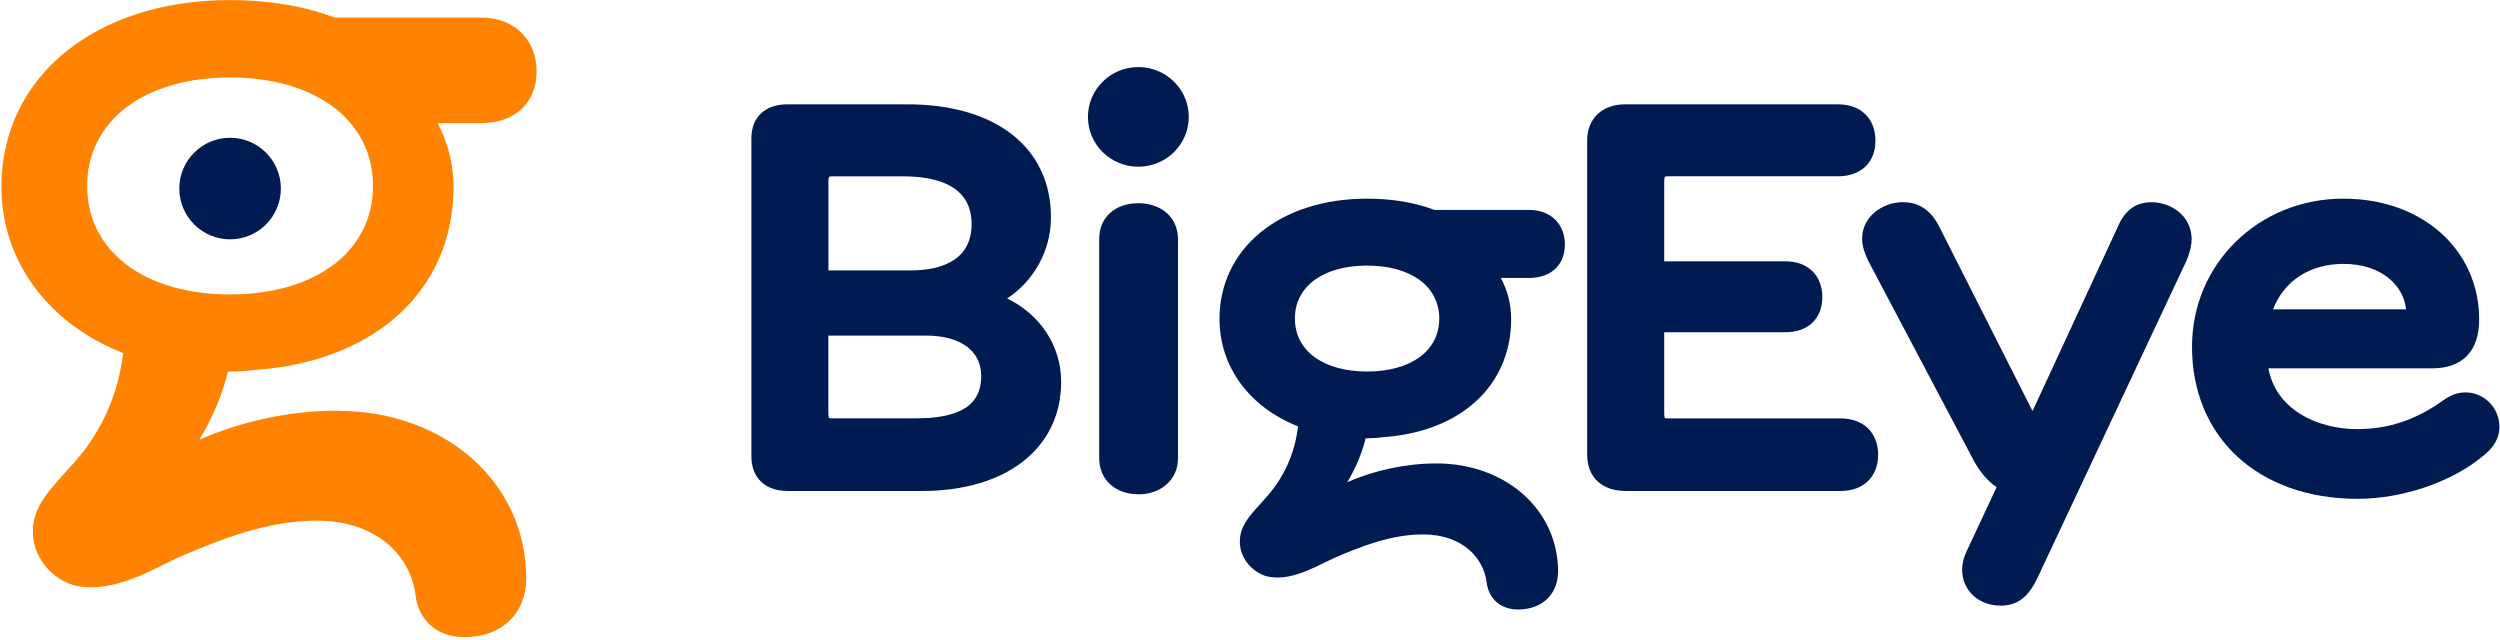 <svg width="832" height="213" viewBox="0 0 832 213" fill="none" xmlns="http://www.w3.org/2000/svg">
<path d="M335.18 99.32C344.06 93.54 349.76 83.34 349.76 72.36C349.76 49.13 331.44 34.72 301.97 34.72H261.94C254.62 34.72 250.06 39.05 250.06 46.04V151.87C250.06 158.96 254.59 163.37 261.94 163.37L261.96 163.4H306.87C334.98 163.4 353.15 149.13 353.15 127.07C353.15 115.15 346.25 104.74 335.18 99.32ZM275.7 60.53C275.7 59.16 275.95 58.84 275.95 58.84C275.95 58.84 276.18 58.69 276.97 58.69H300.47C310.9 58.69 323.35 61.25 323.35 74.62C323.35 87.99 310.78 89.98 303.29 89.98H275.7V60.53ZM304.98 139.22H276.97C276.25 139.22 275.95 139.12 275.95 139.12L275.9 139.15C275.9 139.15 275.68 138.7 275.68 137.41V111.69H308.34C319.57 111.69 326.54 116.77 326.54 124.98C326.54 131.11 324.32 139.22 304.98 139.22Z" fill="#001B52"/>
<path d="M378.84 55.48C388.107 55.48 395.62 48.057 395.62 38.9C395.62 29.743 388.107 22.32 378.84 22.32C369.573 22.32 362.06 29.743 362.06 38.9C362.06 48.057 369.573 55.48 378.84 55.48Z" fill="#001B52"/>
<path d="M392.03 79.5V152.62C392.03 159.51 386.48 164.52 378.84 164.52V164.49C371.17 164.49 365.82 159.61 365.82 152.59V79.5C365.82 72.38 371.05 67.63 378.84 67.63C386.63 67.63 392.03 72.51 392.03 79.5Z" fill="#001B52"/>
<path d="M478.07 154.23C467.94 154.23 457.51 156.47 448.35 160.48C450.83 156.38 453.15 151.37 454.49 145.87C456.41 145.85 458.2 145.8 460.17 145.5C486.13 143.75 502.91 128.32 502.91 106.16C502.91 101.36 501.77 96.78 499.48 92.5H508.89C516.13 92.5 520.79 88.24 520.79 81.37C520.79 74.5 516.01 69.87 508.89 69.87H477.4C470.95 67.4 463.21 66.11 454.94 66.11C426.04 66.11 405.85 82.59 405.85 106.19C405.85 122.02 415.81 135.54 431.99 141.89C430.62 153.54 425.22 161.48 420.76 166.21C420.21 166.86 419.67 167.45 419.14 168.03C415.63 171.91 412.62 175.25 412.62 180.27C412.62 185.29 416.11 189.98 421.16 191.68C422.33 192.02 423.65 192.2 425.07 192.2C426.49 192.2 427.88 192.05 429.35 191.73C433.58 190.8 437.42 188.91 440.8 187.24C441.9 186.72 442.94 186.2 443.91 185.75C453.15 181.74 463.06 177.86 473.56 177.86C486.91 177.86 493.83 185.9 494.77 193.87C495.22 198.02 498.28 202.85 505.33 202.85V202.83C513.22 202.83 518.52 197.75 518.52 190.18C518.52 169.69 501.12 154.23 478.07 154.23ZM478.99 106.01C478.99 116.72 469.56 123.64 454.97 123.64C440.38 123.64 430.94 116.72 430.94 106.01C430.94 95.3 440.38 88.39 454.97 88.39C469.56 88.39 478.99 95.31 478.99 106.01Z" fill="#001B52"/>
<path d="M625.04 151.32C625.04 158.67 620.16 163.4 612.6 163.4H540.8L540.85 163.37C533.06 163.37 528.21 158.74 528.21 151.3V46.79C528.21 39.45 533.16 34.72 540.85 34.72H611.7C619.27 34.72 624.15 39.45 624.15 46.79C624.15 54.13 619.27 58.67 611.7 58.67H555.12C554.32 58.67 554.1 58.81 554.1 58.81C554.1 58.81 553.85 59.14 553.85 60.51V86.97H594.2C601.64 86.97 606.47 91.63 606.47 98.87C606.47 106.11 601.67 110.57 594.2 110.57H553.85V137.41C553.85 138.7 554.05 139.1 554.07 139.15C554.07 139.15 554.37 139.25 555.09 139.25H612.6C620.16 139.25 625.04 143.98 625.04 151.32Z" fill="#001B52"/>
<path d="M729.38 79.3C729.38 81.62 728.83 83.96 727.68 86.72L678.19 192.07C675.03 198.82 671.37 201.58 665.6 201.58L665.65 201.53C658.45 201.53 653 196.43 653 189.66C653 187.49 653.52 185.4 654.57 183.29L664.48 162.13C661.69 160.26 659.2 157.42 657.08 153.69L621.71 86.72C620.64 84.38 619.72 82.14 619.72 79.35C619.72 71.88 626.76 67.28 633.28 67.28C638.69 67.28 642.67 69.99 645.48 75.62L676.43 136.81L704.71 75.69C707.05 70.07 710.75 67.3 715.98 67.3C722.28 67.3 729.13 71.51 729.38 79.3Z" fill="#001B52"/>
<path d="M820.49 130.59C817 130.59 814.61 132.13 812.47 133.67C803.76 139.82 794.65 142.81 784.59 142.81C771.37 142.81 757.53 136.53 754.92 122.59H809.41C819.52 122.59 825.07 116.84 825.07 106.39C825.07 83.04 806.07 66.11 779.91 66.11C751.66 66.11 729.5 87.77 729.5 115.4C729.5 145.66 751.65 166 784.59 166.01H784.62C799.67 166 816.07 160.37 826.31 151.77C829.97 148.98 831.82 145.72 831.82 142.09C831.82 135.74 826.74 130.59 820.49 130.59ZM779.94 87.82C792.86 87.82 800.1 95.41 800.7 102.95H756.46C760.17 93.42 768.73 87.82 779.94 87.82Z" fill="#001B52"/>
<path d="M112.42 136.66C96.71 136.66 80.56 140.12 66.34 146.34C70.2 139.97 73.78 132.22 75.87 123.69C78.83 123.64 81.67 123.54 84.66 123.12C124.91 120.41 150.93 96.48 150.93 62.15C150.93 54.71 149.16 47.61 145.6 40.97H160.19C171.39 40.97 178.59 34.17 178.59 23.72C178.59 13.27 171.17 5.85 160.19 5.85H111.37C101.39 2.04 89.36 0.02 76.57 0.02C31.76 0.02 0.47 25.56 0.47 62.16C0.47 86.71 15.9 107.67 41 117.5C38.83 135.52 30.47 147.82 23.55 155.19C22.7 156.16 21.86 157.08 21.04 157.98C15.64 164 10.93 169.18 10.93 176.97C10.93 184.76 16.33 192.06 24.17 194.64C25.99 195.19 28.03 195.46 30.27 195.46C32.36 195.46 34.6 195.24 36.87 194.74C43.47 193.35 49.42 190.38 54.67 187.79C56.34 186.97 57.96 186.17 59.45 185.47C73.81 179.3 89.12 173.27 105.4 173.27C126.11 173.27 136.84 185.74 138.29 198.09C139.01 204.54 143.74 212.03 154.65 212.03C166.92 212.03 175.14 204.16 175.14 192.44C175.14 160.68 148.15 136.73 112.43 136.73V136.66H112.42ZM76.57 25.78C105.25 25.78 124.14 40.29 124.14 61.88C124.14 83.47 105.25 97.98 76.57 97.98C47.89 97.98 29 83.47 29 61.88C29 40.29 47.89 25.78 76.57 25.78Z" fill="#FF8300"/>
<path d="M76.57 79.65C85.91 79.65 93.47 72.08 93.47 62.75C93.47 53.42 85.9 45.85 76.57 45.85C67.24 45.85 59.67 53.42 59.67 62.75C59.67 72.08 67.24 79.65 76.57 79.65Z" fill="#001B52"/>
</svg>
